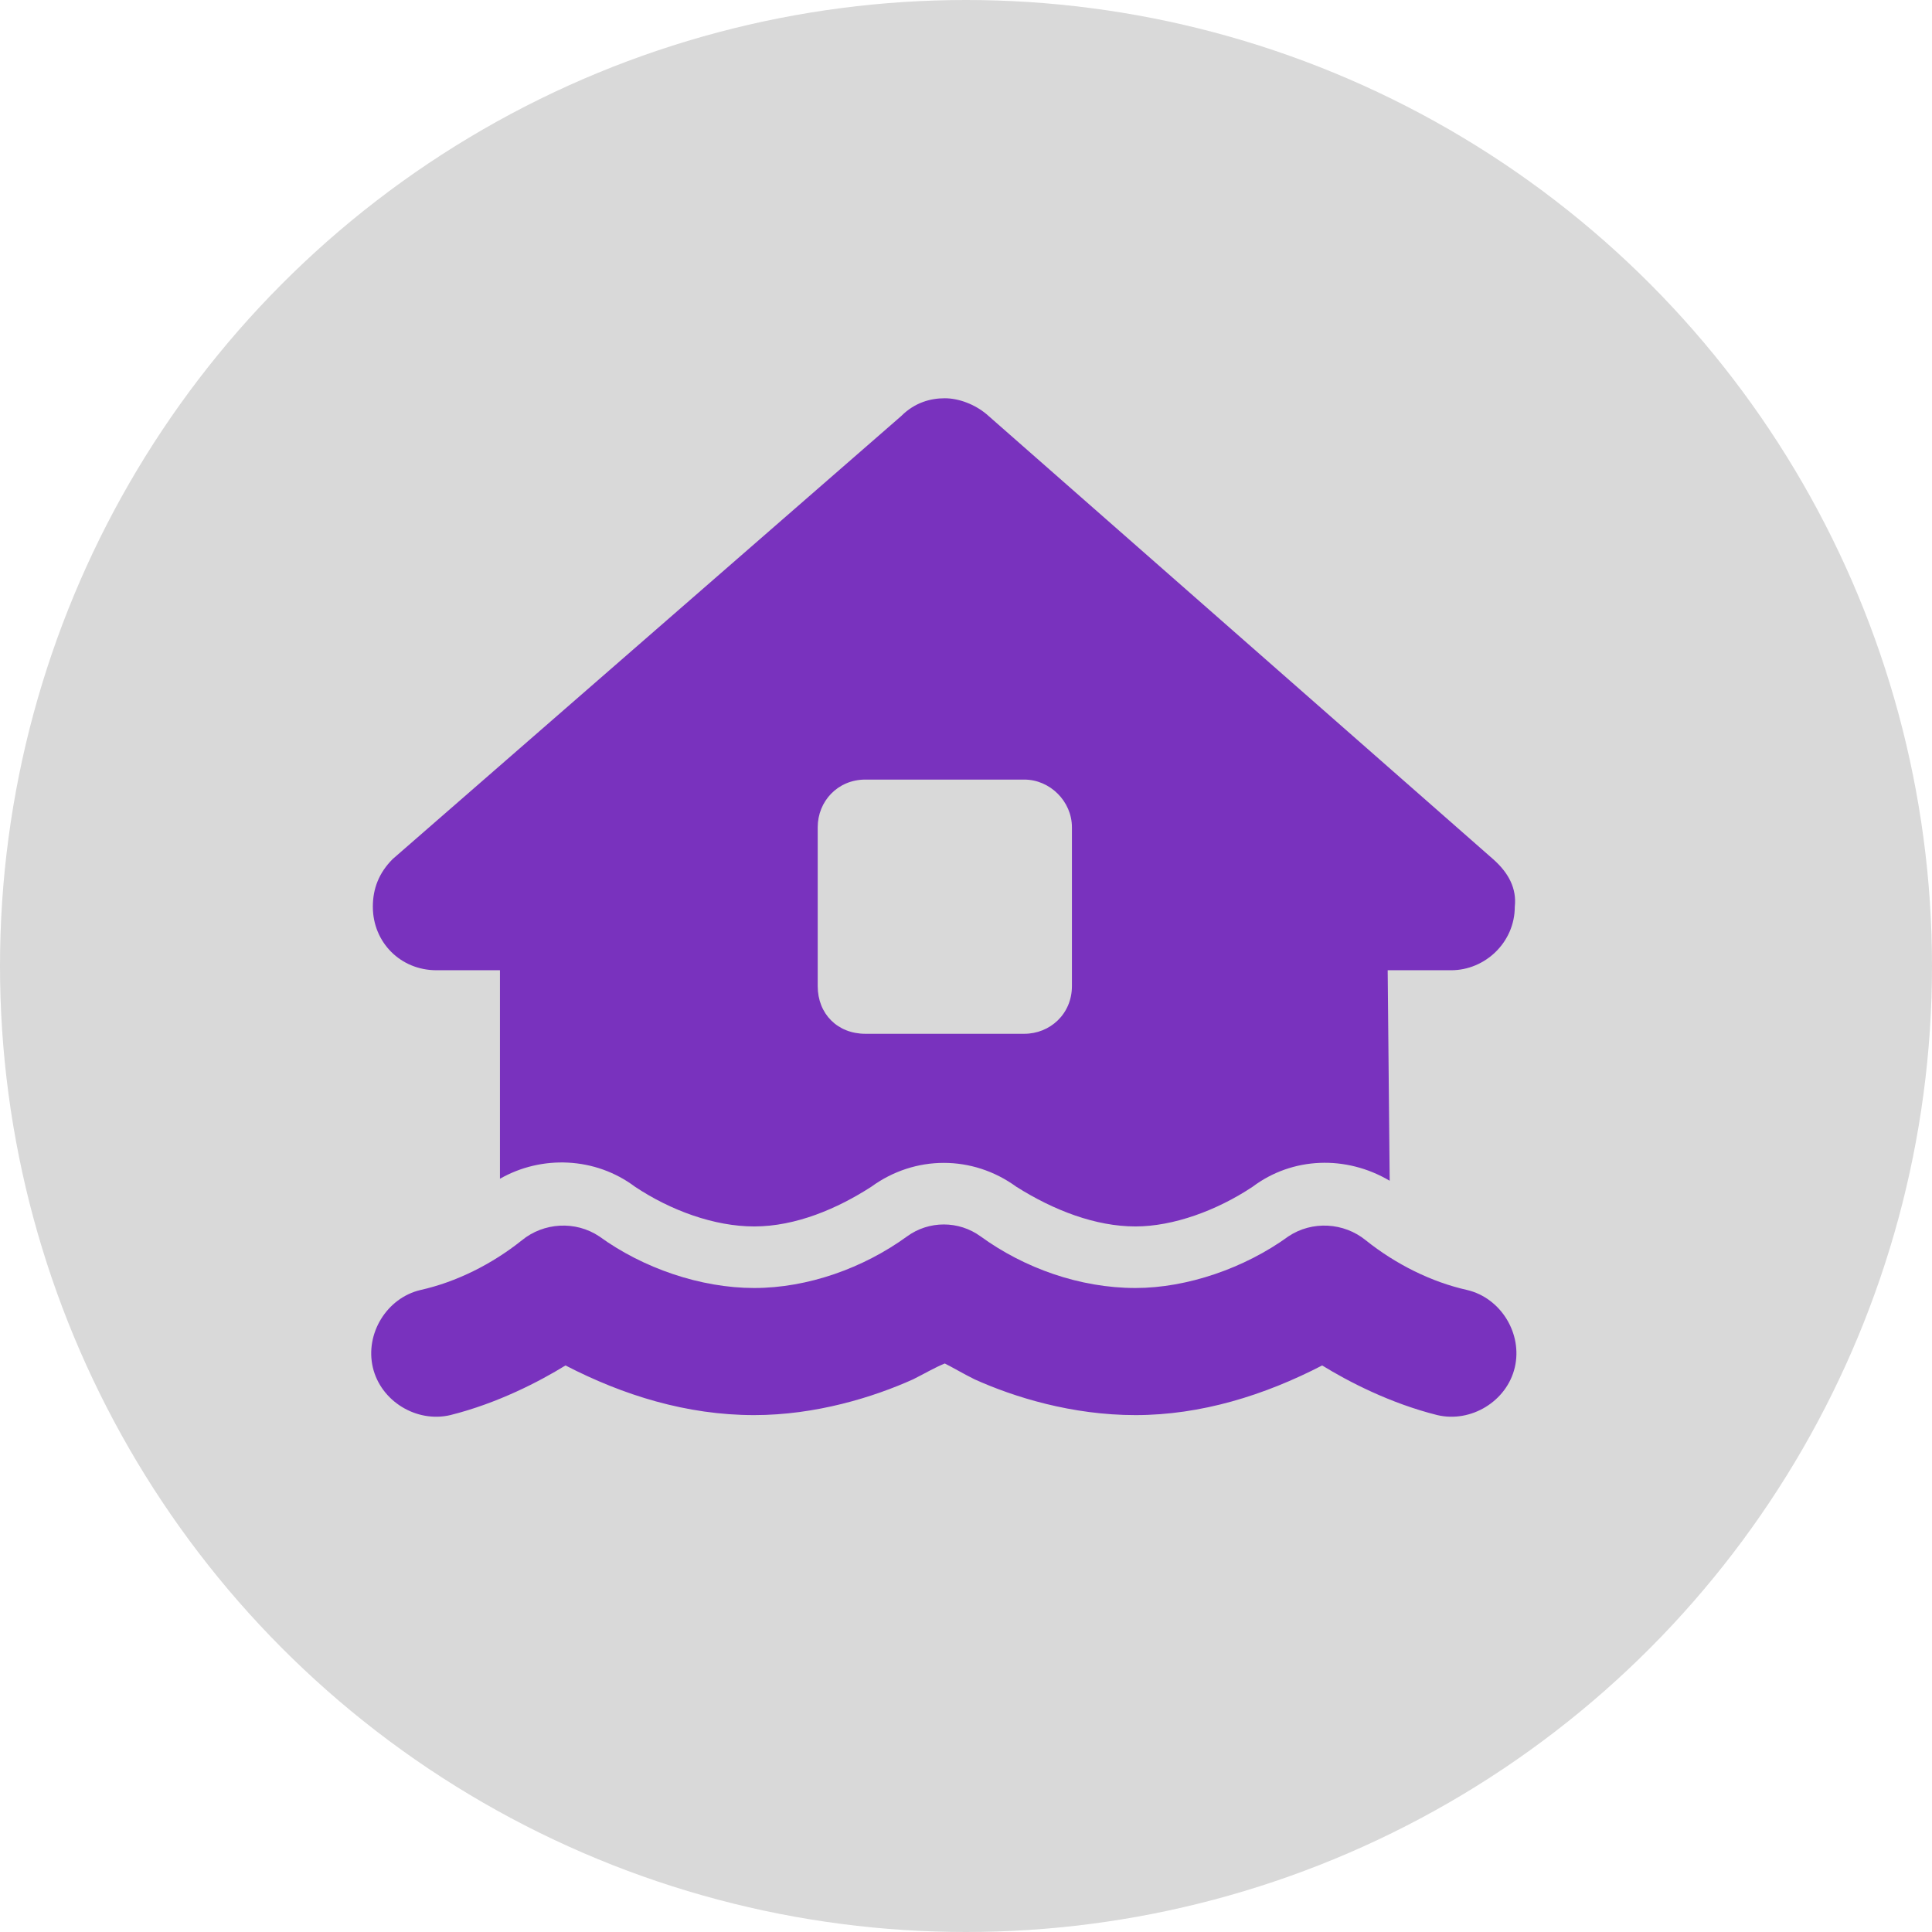 <?xml version="1.0" encoding="UTF-8"?> <svg xmlns="http://www.w3.org/2000/svg" width="57" height="57" viewBox="0 0 57 57" fill="none"><circle cx="28.5" cy="28.5" r="28.5" fill="#D9D9D9"></circle><path d="M40.941 28.625L41 34.836C39.711 34.074 38.129 34.133 36.957 35.012C35.902 35.715 34.613 36.184 33.5 36.184C32.328 36.184 31.098 35.715 29.984 35.012C28.695 34.074 26.996 34.074 25.707 35.012C24.711 35.656 23.48 36.184 22.25 36.184C21.078 36.184 19.789 35.715 18.734 35.012C17.562 34.133 15.98 34.074 14.75 34.777V28.625H12.875C11.82 28.625 11 27.805 11 26.75C11 26.223 11.176 25.754 11.586 25.344L26.586 12.277C26.996 11.867 27.465 11.75 27.875 11.75C28.285 11.75 28.754 11.926 29.105 12.219L44.047 25.344C44.516 25.754 44.75 26.223 44.691 26.75C44.691 27.805 43.812 28.625 42.816 28.625H40.941ZM24.125 29.094C24.125 29.914 24.711 30.5 25.531 30.5H30.219C30.98 30.5 31.625 29.914 31.625 29.094V24.406C31.625 23.645 30.98 23 30.219 23H25.531C24.711 23 24.125 23.645 24.125 24.406V29.094ZM33.5 38C35.023 38 36.723 37.414 38.012 36.477C38.715 36.008 39.652 36.066 40.297 36.594C41.176 37.297 42.23 37.824 43.285 38.059C44.281 38.293 44.926 39.348 44.691 40.344C44.457 41.34 43.402 41.984 42.406 41.75C41 41.398 39.77 40.754 39.008 40.285C37.309 41.164 35.434 41.75 33.5 41.75C31.625 41.75 29.926 41.223 28.754 40.695C28.402 40.52 28.109 40.344 27.875 40.227C27.582 40.344 27.289 40.52 26.938 40.695C25.766 41.223 24.066 41.75 22.25 41.75C20.258 41.75 18.383 41.164 16.684 40.285C15.922 40.754 14.691 41.398 13.285 41.75C12.289 41.984 11.234 41.34 11 40.344C10.766 39.348 11.41 38.293 12.406 38.059C13.461 37.824 14.516 37.297 15.395 36.594C16.039 36.066 16.977 36.008 17.68 36.477C18.969 37.414 20.668 38 22.25 38C23.832 38 25.473 37.414 26.762 36.477C27.406 36.008 28.285 36.008 28.93 36.477C30.219 37.414 31.859 38 33.5 38Z" fill="#7932BE"></path></svg> 
